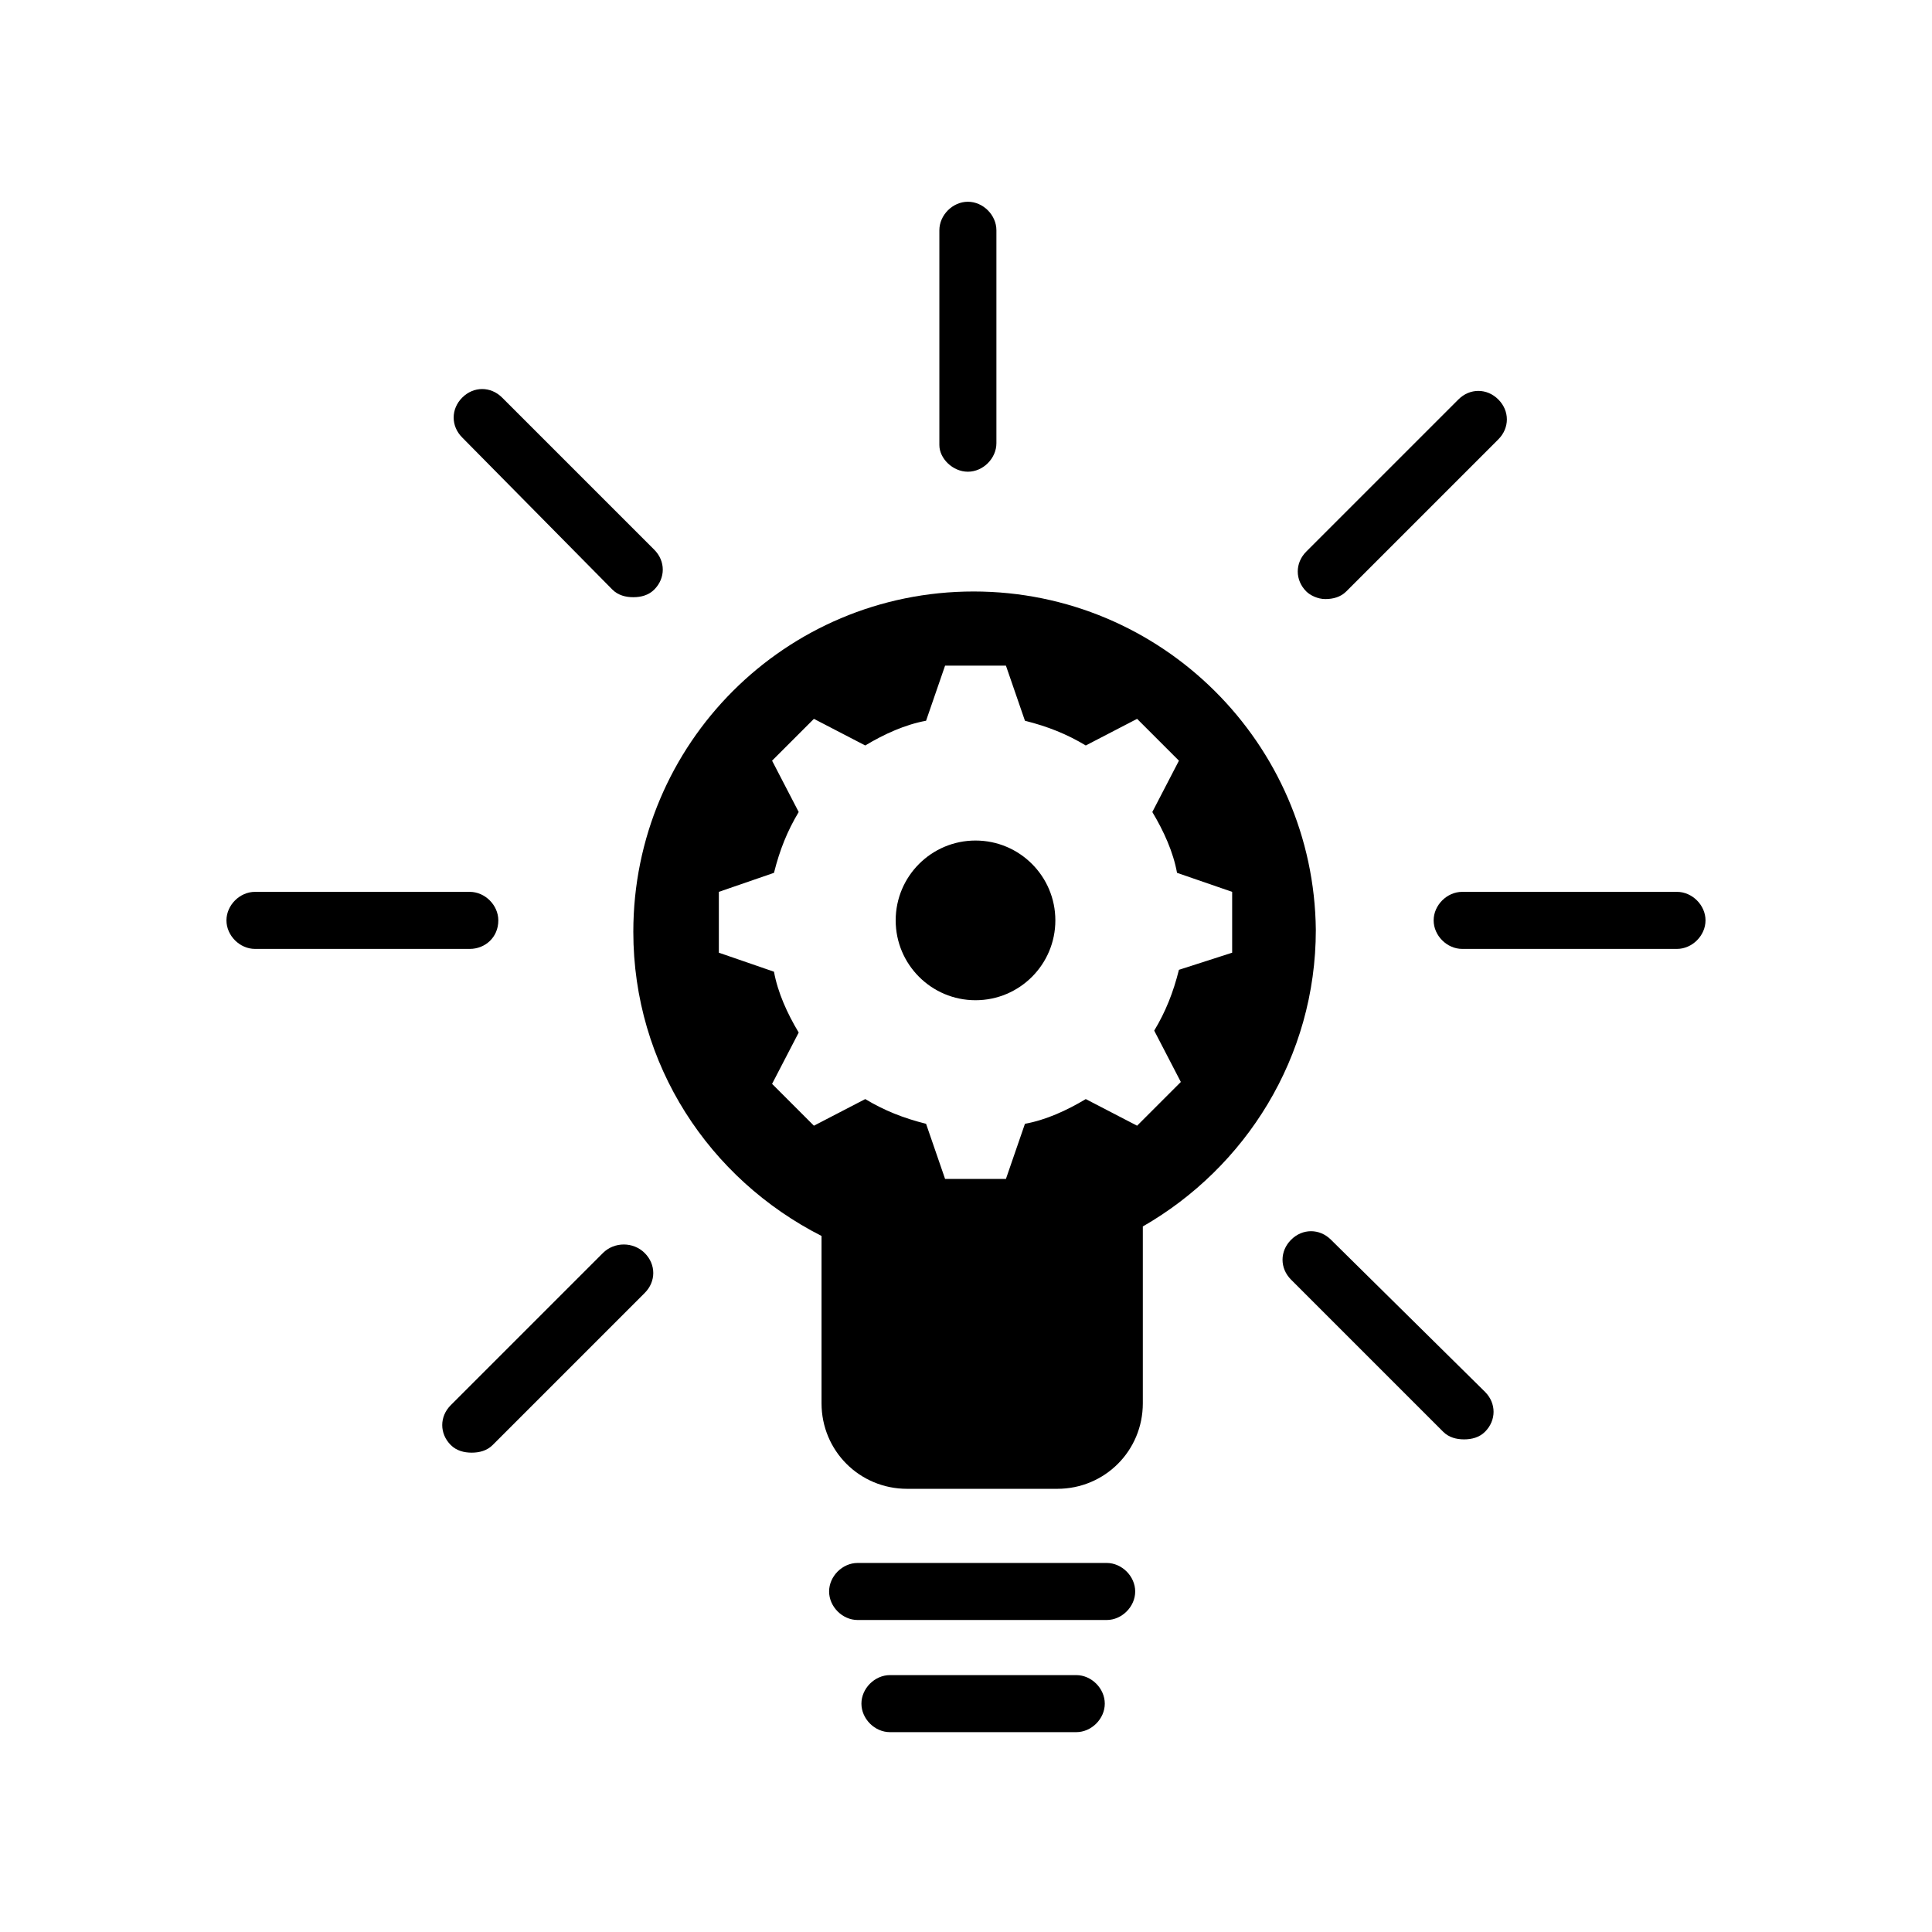 <?xml version="1.0" encoding="UTF-8"?>
<!-- Uploaded to: SVG Repo, www.svgrepo.com, Generator: SVG Repo Mixer Tools -->
<svg fill="#000000" width="800px" height="800px" version="1.1" viewBox="144 144 512 512" xmlns="http://www.w3.org/2000/svg">
 <g>
  <path d="m400.5 269.01c4.031 0 7.559-3.527 7.559-7.559v-56.426c0-4.031-3.527-7.559-7.559-7.559s-7.559 3.527-7.559 7.559v56.93c0 3.527 3.527 7.055 7.559 7.055z"/>
  <path d="m588.42 380.35h-56.93c-4.031 0-7.559 3.527-7.559 7.559s3.527 7.559 7.559 7.559h56.93c4.031 0 7.559-3.527 7.559-7.559 0-4.035-3.527-7.559-7.559-7.559z"/>
  <path d="m276.06 387.91c0-4.031-3.527-7.559-7.559-7.559h-56.93c-4.031 0-7.559 3.527-7.559 7.559s3.527 7.559 7.559 7.559h56.93c4.031 0 7.559-3.023 7.559-7.559z"/>
  <path d="m496.73 472.55c-3.023-3.023-7.559-3.023-10.578 0-3.023 3.023-3.023 7.559 0 10.578l40.305 40.305c1.512 1.512 3.527 2.016 5.543 2.016s4.031-0.504 5.543-2.016c3.023-3.023 3.023-7.559 0-10.578z"/>
  <path d="m437.28 558.2h-66c-4.031 0-7.559 3.527-7.559 7.559s3.527 7.559 7.559 7.559h66c4.031 0 7.559-3.527 7.559-7.559-0.004-4.031-3.527-7.559-7.559-7.559z"/>
  <path d="m429.22 587.92h-49.375c-4.031 0-7.559 3.527-7.559 7.559s3.527 7.559 7.559 7.559h49.375c4.031 0 7.559-3.527 7.559-7.559s-3.527-7.559-7.559-7.559z"/>
  <path d="m303.77 476.07-40.305 40.305c-3.023 3.023-3.023 7.559 0 10.578 1.512 1.512 3.527 2.016 5.543 2.016 2.016 0 4.031-0.504 5.543-2.016l40.305-40.305c3.023-3.023 3.023-7.559 0-10.578-3.023-3.023-8.062-3.023-11.086 0z"/>
  <path d="m495.22 302.76c2.016 0 4.031-0.504 5.543-2.016l40.305-40.305c3.023-3.023 3.023-7.559 0-10.578-3.023-3.023-7.559-3.023-10.578 0l-40.305 40.305c-3.023 3.023-3.023 7.559 0 10.578 1.004 1.008 3.019 2.016 5.035 2.016z"/>
  <path d="m306.29 300.25c1.512 1.512 3.527 2.016 5.543 2.016s4.031-0.504 5.543-2.016c3.023-3.023 3.023-7.559 0-10.578l-40.305-40.305c-3.023-3.023-7.559-3.023-10.578 0-3.023 3.023-3.023 7.559 0 10.578z"/>
  <path d="m423.68 387.91c0 11.688-9.473 21.16-21.16 21.16-11.684 0-21.156-9.473-21.156-21.16 0-11.684 9.473-21.16 21.156-21.16 11.688 0 21.16 9.477 21.16 21.16"/>
  <path d="m402.02 300.75c-49.879 0-90.184 40.305-90.184 90.184 0 35.266 20.152 65.496 49.879 80.609v44.336c0 12.594 10.078 22.672 22.672 22.672h39.801c12.594 0 22.672-10.078 22.672-22.672v-46.855c27.207-15.617 45.848-44.84 45.848-78.594-0.508-49.371-40.812-89.68-90.688-89.68zm54.41 100.26c-1.512 6.047-3.527 11.082-6.551 16.121l7.055 13.602-11.59 11.59-13.602-7.055c-5.039 3.023-10.578 5.543-16.121 6.551l-5.039 14.609h-16.125l-5.039-14.609c-6.047-1.512-11.082-3.527-16.121-6.551l-13.602 7.055-11.086-11.086 7.055-13.602c-3.023-5.039-5.543-10.578-6.551-16.121l-14.609-5.039v-16.125l14.609-5.039c1.512-6.047 3.527-11.082 6.551-16.121l-7.055-13.602 11.086-11.086 13.602 7.055c5.039-3.023 10.578-5.543 16.121-6.551l5.039-14.609h16.125l5.039 14.609c6.047 1.512 11.082 3.527 16.121 6.551l13.602-7.055 11.086 11.086-7.055 13.602c3.023 5.039 5.543 10.578 6.551 16.121l14.609 5.039v16.125z"/>
 </g>
</svg>